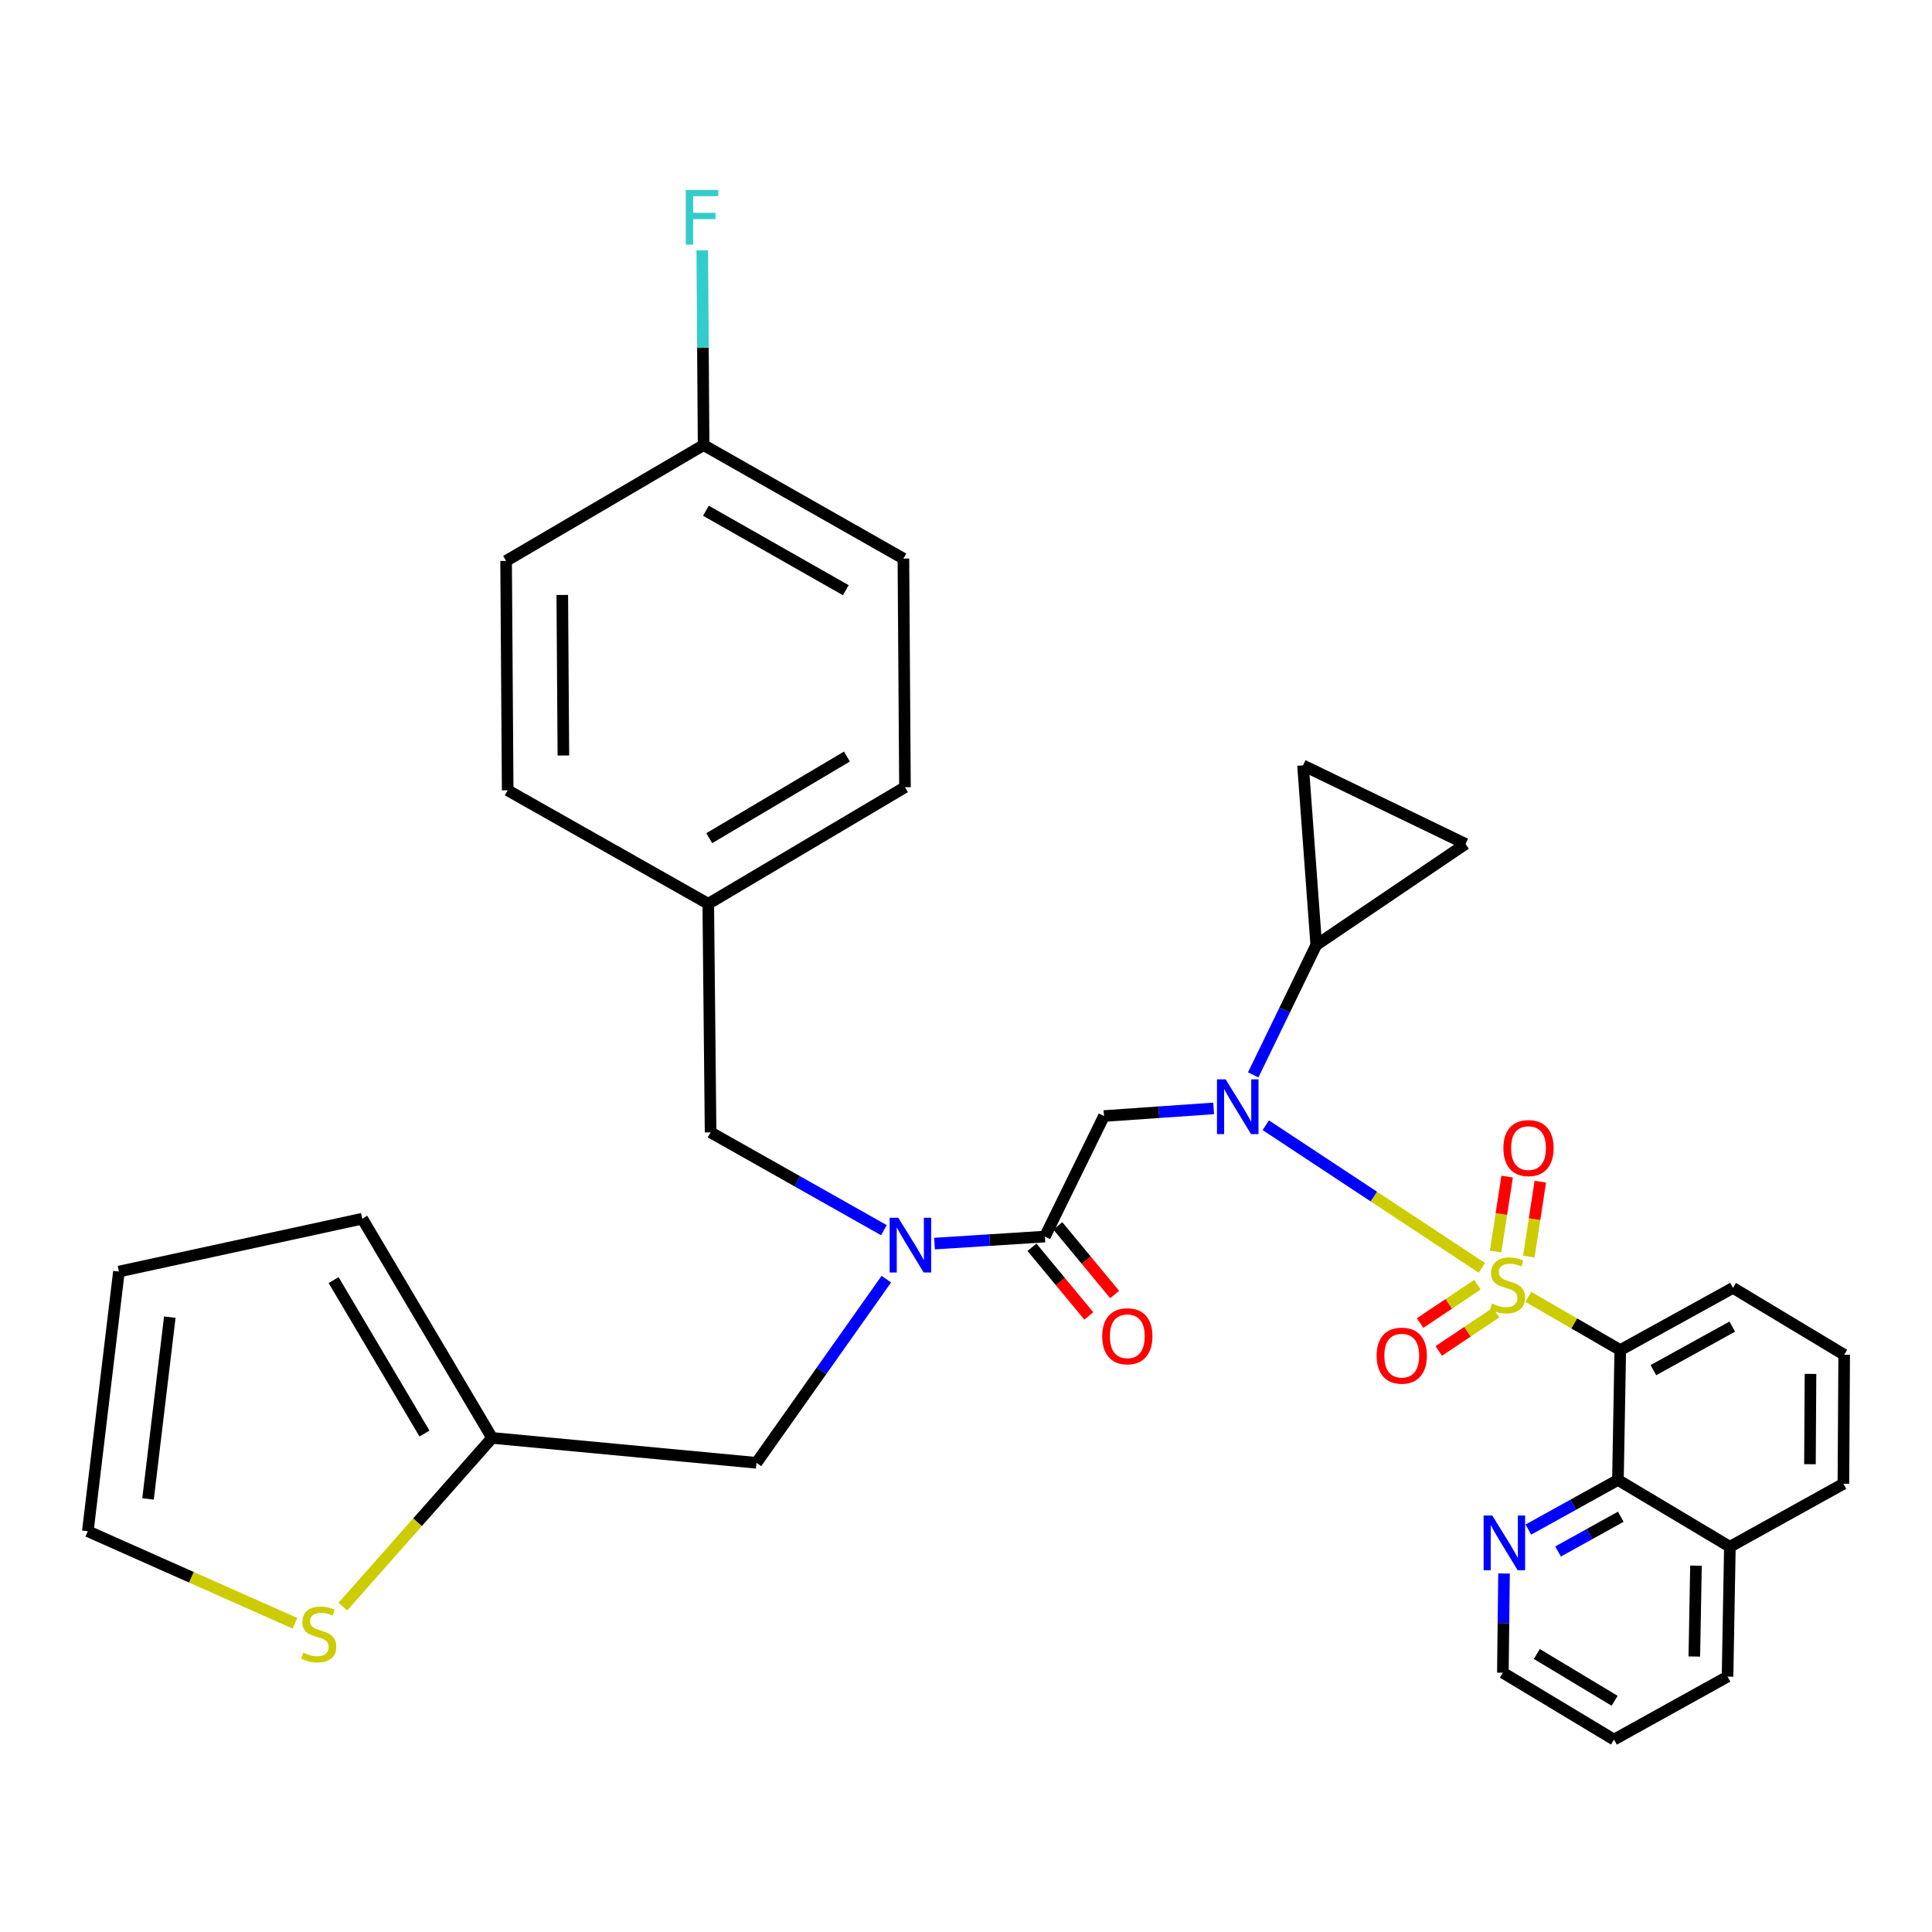 <?xml version='1.0' encoding='iso-8859-1'?>
<svg version='1.1' baseProfile='full'
              xmlns='http://www.w3.org/2000/svg'
                      xmlns:rdkit='http://www.rdkit.org/xml'
                      xmlns:xlink='http://www.w3.org/1999/xlink'
                  xml:space='preserve'
width='1000px' height='1000px' viewBox='0 0 1000 1000'>
<!-- END OF HEADER -->
<rect style='opacity:1.0;fill:#FFFFFF;stroke:none' width='1000' height='1000' x='0' y='0'> </rect>
<path class='bond-0' d='M 767.022,656.25 L 711.101,619.338' style='fill:none;fill-rule:evenodd;stroke:#CCCC00;stroke-width:6px;stroke-linecap:butt;stroke-linejoin:miter;stroke-opacity:1' />
<path class='bond-0' d='M 711.101,619.338 L 655.179,582.427' style='fill:none;fill-rule:evenodd;stroke:#0000FF;stroke-width:6px;stroke-linecap:butt;stroke-linejoin:miter;stroke-opacity:1' />
<path class='bond-1' d='M 791.051,671.239 L 814.849,685.021' style='fill:none;fill-rule:evenodd;stroke:#CCCC00;stroke-width:6px;stroke-linecap:butt;stroke-linejoin:miter;stroke-opacity:1' />
<path class='bond-1' d='M 814.849,685.021 L 838.648,698.804' style='fill:none;fill-rule:evenodd;stroke:#000000;stroke-width:6px;stroke-linecap:butt;stroke-linejoin:miter;stroke-opacity:1' />
<path class='bond-7' d='M 764.73,664.955 L 749.888,674.88' style='fill:none;fill-rule:evenodd;stroke:#CCCC00;stroke-width:6px;stroke-linecap:butt;stroke-linejoin:miter;stroke-opacity:1' />
<path class='bond-7' d='M 749.888,674.88 L 735.045,684.804' style='fill:none;fill-rule:evenodd;stroke:#FF0000;stroke-width:6px;stroke-linecap:butt;stroke-linejoin:miter;stroke-opacity:1' />
<path class='bond-7' d='M 774.387,679.397 L 759.544,689.321' style='fill:none;fill-rule:evenodd;stroke:#CCCC00;stroke-width:6px;stroke-linecap:butt;stroke-linejoin:miter;stroke-opacity:1' />
<path class='bond-7' d='M 759.544,689.321 L 744.702,699.246' style='fill:none;fill-rule:evenodd;stroke:#FF0000;stroke-width:6px;stroke-linecap:butt;stroke-linejoin:miter;stroke-opacity:1' />
<path class='bond-8' d='M 791.312,650.409 L 794.286,631.018' style='fill:none;fill-rule:evenodd;stroke:#CCCC00;stroke-width:6px;stroke-linecap:butt;stroke-linejoin:miter;stroke-opacity:1' />
<path class='bond-8' d='M 794.286,631.018 L 797.261,611.627' style='fill:none;fill-rule:evenodd;stroke:#FF0000;stroke-width:6px;stroke-linecap:butt;stroke-linejoin:miter;stroke-opacity:1' />
<path class='bond-8' d='M 774.139,647.775 L 777.114,628.384' style='fill:none;fill-rule:evenodd;stroke:#CCCC00;stroke-width:6px;stroke-linecap:butt;stroke-linejoin:miter;stroke-opacity:1' />
<path class='bond-8' d='M 777.114,628.384 L 780.089,608.993' style='fill:none;fill-rule:evenodd;stroke:#FF0000;stroke-width:6px;stroke-linecap:butt;stroke-linejoin:miter;stroke-opacity:1' />
<path class='bond-2' d='M 628.179,573.708 L 599.801,575.682' style='fill:none;fill-rule:evenodd;stroke:#0000FF;stroke-width:6px;stroke-linecap:butt;stroke-linejoin:miter;stroke-opacity:1' />
<path class='bond-2' d='M 599.801,575.682 L 571.422,577.656' style='fill:none;fill-rule:evenodd;stroke:#000000;stroke-width:6px;stroke-linecap:butt;stroke-linejoin:miter;stroke-opacity:1' />
<path class='bond-5' d='M 648.656,556.354 L 664.972,522.742' style='fill:none;fill-rule:evenodd;stroke:#0000FF;stroke-width:6px;stroke-linecap:butt;stroke-linejoin:miter;stroke-opacity:1' />
<path class='bond-5' d='M 664.972,522.742 L 681.287,489.131' style='fill:none;fill-rule:evenodd;stroke:#000000;stroke-width:6px;stroke-linecap:butt;stroke-linejoin:miter;stroke-opacity:1' />
<path class='bond-6' d='M 838.648,698.804 L 837.442,766.008' style='fill:none;fill-rule:evenodd;stroke:#000000;stroke-width:6px;stroke-linecap:butt;stroke-linejoin:miter;stroke-opacity:1' />
<path class='bond-21' d='M 838.648,698.804 L 896.983,666.606' style='fill:none;fill-rule:evenodd;stroke:#000000;stroke-width:6px;stroke-linecap:butt;stroke-linejoin:miter;stroke-opacity:1' />
<path class='bond-21' d='M 855.794,709.184 L 896.628,686.645' style='fill:none;fill-rule:evenodd;stroke:#000000;stroke-width:6px;stroke-linecap:butt;stroke-linejoin:miter;stroke-opacity:1' />
<path class='bond-3' d='M 571.422,577.656 L 540.836,640.044' style='fill:none;fill-rule:evenodd;stroke:#000000;stroke-width:6px;stroke-linecap:butt;stroke-linejoin:miter;stroke-opacity:1' />
<path class='bond-4' d='M 540.836,640.044 L 512.269,641.862' style='fill:none;fill-rule:evenodd;stroke:#000000;stroke-width:6px;stroke-linecap:butt;stroke-linejoin:miter;stroke-opacity:1' />
<path class='bond-4' d='M 512.269,641.862 L 483.703,643.68' style='fill:none;fill-rule:evenodd;stroke:#0000FF;stroke-width:6px;stroke-linecap:butt;stroke-linejoin:miter;stroke-opacity:1' />
<path class='bond-16' d='M 534.146,645.584 L 548.855,663.349' style='fill:none;fill-rule:evenodd;stroke:#000000;stroke-width:6px;stroke-linecap:butt;stroke-linejoin:miter;stroke-opacity:1' />
<path class='bond-16' d='M 548.855,663.349 L 563.564,681.113' style='fill:none;fill-rule:evenodd;stroke:#FF0000;stroke-width:6px;stroke-linecap:butt;stroke-linejoin:miter;stroke-opacity:1' />
<path class='bond-16' d='M 547.527,634.504 L 562.236,652.269' style='fill:none;fill-rule:evenodd;stroke:#000000;stroke-width:6px;stroke-linecap:butt;stroke-linejoin:miter;stroke-opacity:1' />
<path class='bond-16' d='M 562.236,652.269 L 576.945,670.033' style='fill:none;fill-rule:evenodd;stroke:#FF0000;stroke-width:6px;stroke-linecap:butt;stroke-linejoin:miter;stroke-opacity:1' />
<path class='bond-13' d='M 458.768,662.084 L 425.161,709.616' style='fill:none;fill-rule:evenodd;stroke:#0000FF;stroke-width:6px;stroke-linecap:butt;stroke-linejoin:miter;stroke-opacity:1' />
<path class='bond-13' d='M 425.161,709.616 L 391.554,757.148' style='fill:none;fill-rule:evenodd;stroke:#000000;stroke-width:6px;stroke-linecap:butt;stroke-linejoin:miter;stroke-opacity:1' />
<path class='bond-15' d='M 457.51,636.738 L 412.656,611.424' style='fill:none;fill-rule:evenodd;stroke:#0000FF;stroke-width:6px;stroke-linecap:butt;stroke-linejoin:miter;stroke-opacity:1' />
<path class='bond-15' d='M 412.656,611.424 L 367.801,586.111' style='fill:none;fill-rule:evenodd;stroke:#000000;stroke-width:6px;stroke-linecap:butt;stroke-linejoin:miter;stroke-opacity:1' />
<path class='bond-9' d='M 681.287,489.131 L 674.444,396.166' style='fill:none;fill-rule:evenodd;stroke:#000000;stroke-width:6px;stroke-linecap:butt;stroke-linejoin:miter;stroke-opacity:1' />
<path class='bond-10' d='M 681.287,489.131 L 758.559,436.819' style='fill:none;fill-rule:evenodd;stroke:#000000;stroke-width:6px;stroke-linecap:butt;stroke-linejoin:miter;stroke-opacity:1' />
<path class='bond-14' d='M 837.442,766.008 L 814.262,778.858' style='fill:none;fill-rule:evenodd;stroke:#000000;stroke-width:6px;stroke-linecap:butt;stroke-linejoin:miter;stroke-opacity:1' />
<path class='bond-14' d='M 814.262,778.858 L 791.083,791.707' style='fill:none;fill-rule:evenodd;stroke:#0000FF;stroke-width:6px;stroke-linecap:butt;stroke-linejoin:miter;stroke-opacity:1' />
<path class='bond-14' d='M 838.911,785.058 L 822.686,794.052' style='fill:none;fill-rule:evenodd;stroke:#000000;stroke-width:6px;stroke-linecap:butt;stroke-linejoin:miter;stroke-opacity:1' />
<path class='bond-14' d='M 822.686,794.052 L 806.46,803.047' style='fill:none;fill-rule:evenodd;stroke:#0000FF;stroke-width:6px;stroke-linecap:butt;stroke-linejoin:miter;stroke-opacity:1' />
<path class='bond-20' d='M 837.442,766.008 L 895.381,800.61' style='fill:none;fill-rule:evenodd;stroke:#000000;stroke-width:6px;stroke-linecap:butt;stroke-linejoin:miter;stroke-opacity:1' />
<path class='bond-34' d='M 674.444,396.166 L 758.559,436.819' style='fill:none;fill-rule:evenodd;stroke:#000000;stroke-width:6px;stroke-linecap:butt;stroke-linejoin:miter;stroke-opacity:1' />
<path class='bond-11' d='M 254.703,744.263 L 391.554,757.148' style='fill:none;fill-rule:evenodd;stroke:#000000;stroke-width:6px;stroke-linecap:butt;stroke-linejoin:miter;stroke-opacity:1' />
<path class='bond-12' d='M 254.703,744.263 L 216.079,787.927' style='fill:none;fill-rule:evenodd;stroke:#000000;stroke-width:6px;stroke-linecap:butt;stroke-linejoin:miter;stroke-opacity:1' />
<path class='bond-12' d='M 216.079,787.927 L 177.456,831.591' style='fill:none;fill-rule:evenodd;stroke:#CCCC00;stroke-width:6px;stroke-linecap:butt;stroke-linejoin:miter;stroke-opacity:1' />
<path class='bond-18' d='M 254.703,744.263 L 187.508,630.798' style='fill:none;fill-rule:evenodd;stroke:#000000;stroke-width:6px;stroke-linecap:butt;stroke-linejoin:miter;stroke-opacity:1' />
<path class='bond-18' d='M 219.71,741.998 L 172.673,662.572' style='fill:none;fill-rule:evenodd;stroke:#000000;stroke-width:6px;stroke-linecap:butt;stroke-linejoin:miter;stroke-opacity:1' />
<path class='bond-17' d='M 152.64,840.195 L 99.047,816.383' style='fill:none;fill-rule:evenodd;stroke:#CCCC00;stroke-width:6px;stroke-linecap:butt;stroke-linejoin:miter;stroke-opacity:1' />
<path class='bond-17' d='M 99.047,816.383 L 45.455,792.57' style='fill:none;fill-rule:evenodd;stroke:#000000;stroke-width:6px;stroke-linecap:butt;stroke-linejoin:miter;stroke-opacity:1' />
<path class='bond-30' d='M 778.479,814.433 L 778.18,840.115' style='fill:none;fill-rule:evenodd;stroke:#0000FF;stroke-width:6px;stroke-linecap:butt;stroke-linejoin:miter;stroke-opacity:1' />
<path class='bond-30' d='M 778.18,840.115 L 777.881,865.797' style='fill:none;fill-rule:evenodd;stroke:#000000;stroke-width:6px;stroke-linecap:butt;stroke-linejoin:miter;stroke-opacity:1' />
<path class='bond-22' d='M 367.801,586.111 L 366.595,467.801' style='fill:none;fill-rule:evenodd;stroke:#000000;stroke-width:6px;stroke-linecap:butt;stroke-linejoin:miter;stroke-opacity:1' />
<path class='bond-38' d='M 45.455,792.57 L 61.553,658.151' style='fill:none;fill-rule:evenodd;stroke:#000000;stroke-width:6px;stroke-linecap:butt;stroke-linejoin:miter;stroke-opacity:1' />
<path class='bond-38' d='M 76.619,775.85 L 87.888,681.757' style='fill:none;fill-rule:evenodd;stroke:#000000;stroke-width:6px;stroke-linecap:butt;stroke-linejoin:miter;stroke-opacity:1' />
<path class='bond-19' d='M 187.508,630.798 L 61.553,658.151' style='fill:none;fill-rule:evenodd;stroke:#000000;stroke-width:6px;stroke-linecap:butt;stroke-linejoin:miter;stroke-opacity:1' />
<path class='bond-32' d='M 895.381,800.61 L 894.174,867.814' style='fill:none;fill-rule:evenodd;stroke:#000000;stroke-width:6px;stroke-linecap:butt;stroke-linejoin:miter;stroke-opacity:1' />
<path class='bond-32' d='M 877.83,810.379 L 876.985,857.422' style='fill:none;fill-rule:evenodd;stroke:#000000;stroke-width:6px;stroke-linecap:butt;stroke-linejoin:miter;stroke-opacity:1' />
<path class='bond-35' d='M 895.381,800.61 L 954.14,768.006' style='fill:none;fill-rule:evenodd;stroke:#000000;stroke-width:6px;stroke-linecap:butt;stroke-linejoin:miter;stroke-opacity:1' />
<path class='bond-29' d='M 896.983,666.606 L 954.545,701.217' style='fill:none;fill-rule:evenodd;stroke:#000000;stroke-width:6px;stroke-linecap:butt;stroke-linejoin:miter;stroke-opacity:1' />
<path class='bond-25' d='M 366.595,467.801 L 468.41,407.449' style='fill:none;fill-rule:evenodd;stroke:#000000;stroke-width:6px;stroke-linecap:butt;stroke-linejoin:miter;stroke-opacity:1' />
<path class='bond-25' d='M 367.103,433.84 L 438.373,391.594' style='fill:none;fill-rule:evenodd;stroke:#000000;stroke-width:6px;stroke-linecap:butt;stroke-linejoin:miter;stroke-opacity:1' />
<path class='bond-26' d='M 366.595,467.801 L 262.772,409.051' style='fill:none;fill-rule:evenodd;stroke:#000000;stroke-width:6px;stroke-linecap:butt;stroke-linejoin:miter;stroke-opacity:1' />
<path class='bond-23' d='M 364.182,230.37 L 467.599,289.119' style='fill:none;fill-rule:evenodd;stroke:#000000;stroke-width:6px;stroke-linecap:butt;stroke-linejoin:miter;stroke-opacity:1' />
<path class='bond-23' d='M 365.392,264.358 L 437.785,305.483' style='fill:none;fill-rule:evenodd;stroke:#000000;stroke-width:6px;stroke-linecap:butt;stroke-linejoin:miter;stroke-opacity:1' />
<path class='bond-24' d='M 364.182,230.37 L 363.835,179.971' style='fill:none;fill-rule:evenodd;stroke:#000000;stroke-width:6px;stroke-linecap:butt;stroke-linejoin:miter;stroke-opacity:1' />
<path class='bond-24' d='M 363.835,179.971 L 363.489,129.572' style='fill:none;fill-rule:evenodd;stroke:#33CCCC;stroke-width:6px;stroke-linecap:butt;stroke-linejoin:miter;stroke-opacity:1' />
<path class='bond-37' d='M 364.182,230.37 L 261.961,290.335' style='fill:none;fill-rule:evenodd;stroke:#000000;stroke-width:6px;stroke-linecap:butt;stroke-linejoin:miter;stroke-opacity:1' />
<path class='bond-27' d='M 468.41,407.449 L 467.599,289.119' style='fill:none;fill-rule:evenodd;stroke:#000000;stroke-width:6px;stroke-linecap:butt;stroke-linejoin:miter;stroke-opacity:1' />
<path class='bond-28' d='M 262.772,409.051 L 261.961,290.335' style='fill:none;fill-rule:evenodd;stroke:#000000;stroke-width:6px;stroke-linecap:butt;stroke-linejoin:miter;stroke-opacity:1' />
<path class='bond-28' d='M 291.604,391.046 L 291.037,307.945' style='fill:none;fill-rule:evenodd;stroke:#000000;stroke-width:6px;stroke-linecap:butt;stroke-linejoin:miter;stroke-opacity:1' />
<path class='bond-31' d='M 954.545,701.217 L 954.14,768.006' style='fill:none;fill-rule:evenodd;stroke:#000000;stroke-width:6px;stroke-linecap:butt;stroke-linejoin:miter;stroke-opacity:1' />
<path class='bond-31' d='M 937.112,711.13 L 936.828,757.882' style='fill:none;fill-rule:evenodd;stroke:#000000;stroke-width:6px;stroke-linecap:butt;stroke-linejoin:miter;stroke-opacity:1' />
<path class='bond-36' d='M 777.881,865.797 L 835.405,900.408' style='fill:none;fill-rule:evenodd;stroke:#000000;stroke-width:6px;stroke-linecap:butt;stroke-linejoin:miter;stroke-opacity:1' />
<path class='bond-36' d='M 795.467,856.102 L 835.733,880.33' style='fill:none;fill-rule:evenodd;stroke:#000000;stroke-width:6px;stroke-linecap:butt;stroke-linejoin:miter;stroke-opacity:1' />
<path class='bond-33' d='M 894.174,867.814 L 835.405,900.408' style='fill:none;fill-rule:evenodd;stroke:#000000;stroke-width:6px;stroke-linecap:butt;stroke-linejoin:miter;stroke-opacity:1' />
<path  class='atom-0' d='M 772.285 674.724
Q 772.605 674.844, 773.925 675.404
Q 775.245 675.964, 776.685 676.324
Q 778.165 676.644, 779.605 676.644
Q 782.285 676.644, 783.845 675.364
Q 785.405 674.044, 785.405 671.764
Q 785.405 670.204, 784.605 669.244
Q 783.845 668.284, 782.645 667.764
Q 781.445 667.244, 779.445 666.644
Q 776.925 665.884, 775.405 665.164
Q 773.925 664.444, 772.845 662.924
Q 771.805 661.404, 771.805 658.844
Q 771.805 655.284, 774.205 653.084
Q 776.645 650.884, 781.445 650.884
Q 784.725 650.884, 788.445 652.444
L 787.525 655.524
Q 784.125 654.124, 781.565 654.124
Q 778.805 654.124, 777.285 655.284
Q 775.765 656.404, 775.805 658.364
Q 775.805 659.884, 776.565 660.804
Q 777.365 661.724, 778.485 662.244
Q 779.645 662.764, 781.565 663.364
Q 784.125 664.164, 785.645 664.964
Q 787.165 665.764, 788.245 667.404
Q 789.365 669.004, 789.365 671.764
Q 789.365 675.684, 786.725 677.804
Q 784.125 679.884, 779.765 679.884
Q 777.245 679.884, 775.325 679.324
Q 773.445 678.804, 771.205 677.884
L 772.285 674.724
' fill='#CCCC00'/>
<path  class='atom-1' d='M 634.394 558.68
L 643.674 573.68
Q 644.594 575.16, 646.074 577.84
Q 647.554 580.52, 647.634 580.68
L 647.634 558.68
L 651.394 558.68
L 651.394 587
L 647.514 587
L 637.554 570.6
Q 636.394 568.68, 635.154 566.48
Q 633.954 564.28, 633.594 563.6
L 633.594 587
L 629.914 587
L 629.914 558.68
L 634.394 558.68
' fill='#0000FF'/>
<path  class='atom-5' d='M 464.959 630.315
L 474.239 645.315
Q 475.159 646.795, 476.639 649.475
Q 478.119 652.155, 478.199 652.315
L 478.199 630.315
L 481.959 630.315
L 481.959 658.635
L 478.079 658.635
L 468.119 642.235
Q 466.959 640.315, 465.719 638.115
Q 464.519 635.915, 464.159 635.235
L 464.159 658.635
L 460.479 658.635
L 460.479 630.315
L 464.959 630.315
' fill='#0000FF'/>
<path  class='atom-8' d='M 712.55 701.683
Q 712.55 694.883, 715.91 691.083
Q 719.27 687.283, 725.55 687.283
Q 731.83 687.283, 735.19 691.083
Q 738.55 694.883, 738.55 701.683
Q 738.55 708.563, 735.15 712.483
Q 731.75 716.363, 725.55 716.363
Q 719.31 716.363, 715.91 712.483
Q 712.55 708.603, 712.55 701.683
M 725.55 713.163
Q 729.87 713.163, 732.19 710.283
Q 734.55 707.363, 734.55 701.683
Q 734.55 696.123, 732.19 693.323
Q 729.87 690.483, 725.55 690.483
Q 721.23 690.483, 718.87 693.283
Q 716.55 696.083, 716.55 701.683
Q 716.55 707.403, 718.87 710.283
Q 721.23 713.163, 725.55 713.163
' fill='#FF0000'/>
<path  class='atom-9' d='M 778.152 594.24
Q 778.152 587.44, 781.512 583.64
Q 784.872 579.84, 791.152 579.84
Q 797.432 579.84, 800.792 583.64
Q 804.152 587.44, 804.152 594.24
Q 804.152 601.12, 800.752 605.04
Q 797.352 608.92, 791.152 608.92
Q 784.912 608.92, 781.512 605.04
Q 778.152 601.16, 778.152 594.24
M 791.152 605.72
Q 795.472 605.72, 797.792 602.84
Q 800.152 599.92, 800.152 594.24
Q 800.152 588.68, 797.792 585.88
Q 795.472 583.04, 791.152 583.04
Q 786.832 583.04, 784.472 585.84
Q 782.152 588.64, 782.152 594.24
Q 782.152 599.96, 784.472 602.84
Q 786.832 605.72, 791.152 605.72
' fill='#FF0000'/>
<path  class='atom-13' d='M 156.99 855.403
Q 157.31 855.523, 158.63 856.083
Q 159.95 856.643, 161.39 857.003
Q 162.87 857.323, 164.31 857.323
Q 166.99 857.323, 168.55 856.043
Q 170.11 854.723, 170.11 852.443
Q 170.11 850.883, 169.31 849.923
Q 168.55 848.963, 167.35 848.443
Q 166.15 847.923, 164.15 847.323
Q 161.63 846.563, 160.11 845.843
Q 158.63 845.123, 157.55 843.603
Q 156.51 842.083, 156.51 839.523
Q 156.51 835.963, 158.91 833.763
Q 161.35 831.563, 166.15 831.563
Q 169.43 831.563, 173.15 833.123
L 172.23 836.203
Q 168.83 834.803, 166.27 834.803
Q 163.51 834.803, 161.99 835.963
Q 160.47 837.083, 160.51 839.043
Q 160.51 840.563, 161.27 841.483
Q 162.07 842.403, 163.19 842.923
Q 164.35 843.443, 166.27 844.043
Q 168.83 844.843, 170.35 845.643
Q 171.87 846.443, 172.95 848.083
Q 174.07 849.683, 174.07 852.443
Q 174.07 856.363, 171.43 858.483
Q 168.83 860.563, 164.47 860.563
Q 161.95 860.563, 160.03 860.003
Q 158.15 859.483, 155.91 858.563
L 156.99 855.403
' fill='#CCCC00'/>
<path  class='atom-15' d='M 772.403 784.432
L 781.683 799.432
Q 782.603 800.912, 784.083 803.592
Q 785.563 806.272, 785.643 806.432
L 785.643 784.432
L 789.403 784.432
L 789.403 812.752
L 785.523 812.752
L 775.563 796.352
Q 774.403 794.432, 773.163 792.232
Q 771.963 790.032, 771.603 789.352
L 771.603 812.752
L 767.923 812.752
L 767.923 784.432
L 772.403 784.432
' fill='#0000FF'/>
<path  class='atom-17' d='M 570.497 691.645
Q 570.497 684.845, 573.857 681.045
Q 577.217 677.245, 583.497 677.245
Q 589.777 677.245, 593.137 681.045
Q 596.497 684.845, 596.497 691.645
Q 596.497 698.525, 593.097 702.445
Q 589.697 706.325, 583.497 706.325
Q 577.257 706.325, 573.857 702.445
Q 570.497 698.565, 570.497 691.645
M 583.497 703.125
Q 587.817 703.125, 590.137 700.245
Q 592.497 697.325, 592.497 691.645
Q 592.497 686.085, 590.137 683.285
Q 587.817 680.445, 583.497 680.445
Q 579.177 680.445, 576.817 683.245
Q 574.497 686.045, 574.497 691.645
Q 574.497 697.365, 576.817 700.245
Q 579.177 703.125, 583.497 703.125
' fill='#FF0000'/>
<path  class='atom-25' d='M 354.951 98.305
L 371.791 98.305
L 371.791 101.545
L 358.751 101.545
L 358.751 110.145
L 370.351 110.145
L 370.351 113.425
L 358.751 113.425
L 358.751 126.625
L 354.951 126.625
L 354.951 98.305
' fill='#33CCCC'/>
</svg>
